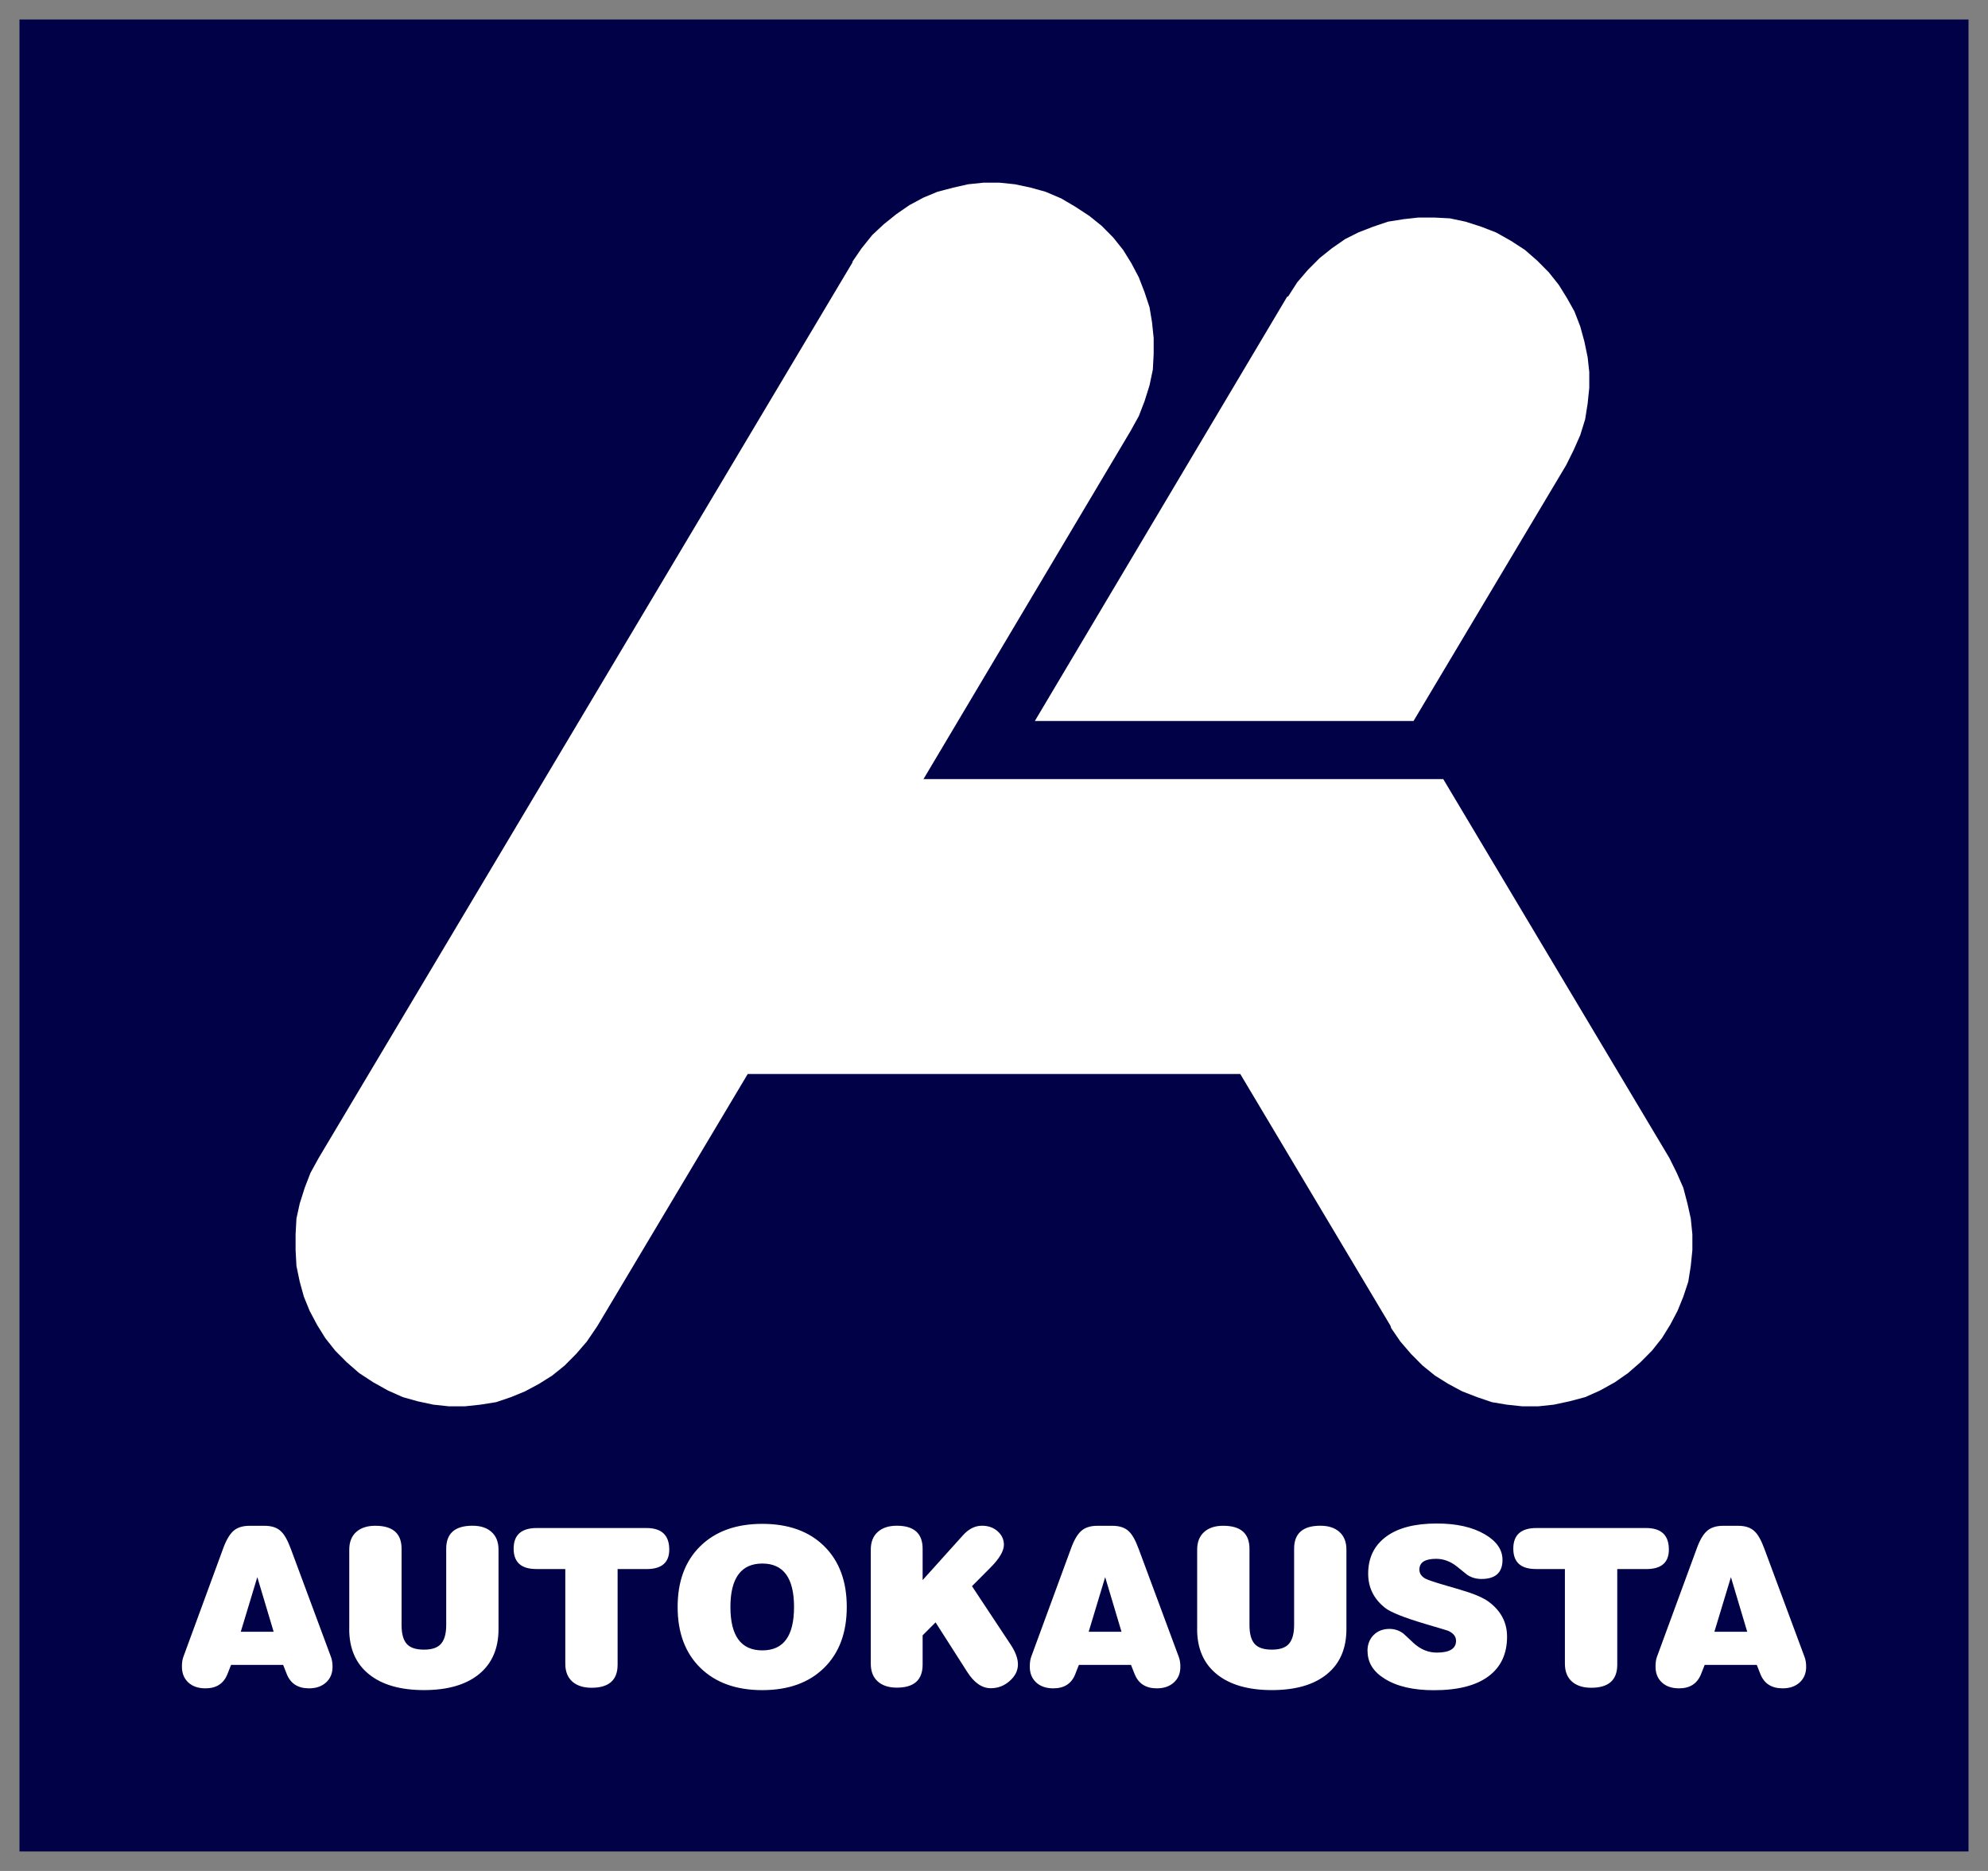 <?xml version="1.0" encoding="UTF-8"?>
<svg xmlns="http://www.w3.org/2000/svg" width="51" height="48" viewBox="0 0 51 48" fill="none">
  <rect x="0" y="0" width="51" height="48" fill="#808080" stroke="none"/>
  <g clip-path="url(#clip0_1265_5652)">
    <path fill-rule="evenodd" clip-rule="evenodd" d="M0.5 0.5H50.5V47.5H0.5V0.5Z" fill="#010147"></path>
    <path fill-rule="evenodd" clip-rule="evenodd" d="M6.177 41.863H7.02L6.601 40.462L6.177 41.863ZM5.835 42.949C5.738 43.194 5.55 43.315 5.271 43.315C5.086 43.315 4.938 43.264 4.829 43.163C4.721 43.061 4.667 42.927 4.667 42.758C4.667 42.657 4.679 42.575 4.703 42.51L5.719 39.742C5.797 39.524 5.885 39.37 5.984 39.28C6.082 39.191 6.221 39.145 6.399 39.145H6.789C6.974 39.145 7.116 39.194 7.212 39.291C7.298 39.37 7.381 39.521 7.463 39.742L8.491 42.51C8.518 42.582 8.531 42.666 8.531 42.764C8.531 42.929 8.476 43.062 8.366 43.163C8.255 43.264 8.11 43.315 7.927 43.315C7.644 43.315 7.455 43.193 7.357 42.949L7.264 42.713H5.928L5.835 42.949ZM8.96 41.795V39.758C8.96 39.562 9.019 39.412 9.137 39.305C9.255 39.198 9.419 39.144 9.628 39.144C10.077 39.144 10.302 39.341 10.302 39.734V41.693C10.302 41.914 10.346 42.075 10.433 42.173C10.52 42.273 10.668 42.322 10.877 42.322C11.086 42.322 11.229 42.271 11.316 42.17C11.403 42.068 11.447 41.91 11.447 41.692V39.733C11.447 39.339 11.671 39.143 12.121 39.143C12.33 39.143 12.494 39.197 12.611 39.304C12.729 39.411 12.789 39.561 12.789 39.757V41.794C12.789 42.293 12.622 42.679 12.289 42.951C11.955 43.223 11.485 43.36 10.877 43.36C10.269 43.36 9.797 43.223 9.462 42.951C9.126 42.679 8.959 42.293 8.959 41.794L8.96 41.795ZM13.758 40.254C13.37 40.254 13.177 40.08 13.177 39.73C13.177 39.381 13.374 39.202 13.77 39.202H16.582C16.973 39.202 17.169 39.385 17.169 39.754C17.169 40.088 16.975 40.255 16.588 40.255H15.844V42.709C15.844 43.103 15.621 43.3 15.176 43.3C14.963 43.3 14.798 43.245 14.679 43.139C14.562 43.032 14.502 42.881 14.502 42.685V40.255H13.758V40.254ZM17.384 41.227C17.384 40.567 17.578 40.047 17.967 39.666C18.357 39.285 18.886 39.095 19.556 39.095C20.226 39.095 20.755 39.285 21.142 39.666C21.529 40.047 21.723 40.567 21.723 41.227C21.723 41.887 21.529 42.408 21.142 42.789C20.755 43.17 20.226 43.361 19.556 43.361C18.886 43.361 18.356 43.17 17.967 42.789C17.578 42.408 17.384 41.888 17.384 41.227ZM18.738 41.227C18.738 41.971 19.011 42.341 19.557 42.341C20.103 42.341 20.37 41.97 20.37 41.227C20.37 40.485 20.099 40.113 19.557 40.113C19.015 40.113 18.738 40.485 18.738 41.227Z" fill="white"></path>
    <path fill-rule="evenodd" clip-rule="evenodd" d="M23.669 42.707C23.669 43.101 23.448 43.297 23.007 43.297C22.799 43.297 22.634 43.243 22.517 43.137C22.398 43.03 22.339 42.879 22.339 42.683V39.757C22.339 39.561 22.398 39.411 22.517 39.304C22.634 39.197 22.799 39.143 23.007 39.143C23.448 39.143 23.669 39.34 23.669 39.733V40.538L24.703 39.389C24.85 39.225 25.013 39.143 25.191 39.143C25.353 39.143 25.488 39.191 25.594 39.286C25.701 39.382 25.754 39.496 25.754 39.632C25.754 39.792 25.635 39.994 25.395 40.232L24.935 40.694L25.929 42.195C26.052 42.381 26.114 42.55 26.114 42.7C26.114 42.861 26.043 43.003 25.902 43.126C25.762 43.251 25.599 43.312 25.418 43.312C25.193 43.312 24.992 43.173 24.814 42.895L24.001 41.623L23.669 41.955V42.704V42.707ZM27.929 41.863H28.771L28.352 40.462L27.929 41.863ZM27.586 42.949C27.49 43.194 27.301 43.315 27.023 43.315C26.837 43.315 26.689 43.264 26.581 43.163C26.472 43.061 26.418 42.927 26.418 42.758C26.418 42.657 26.43 42.574 26.453 42.51L27.47 39.742C27.547 39.524 27.635 39.37 27.734 39.28C27.832 39.191 27.971 39.145 28.15 39.145H28.539C28.724 39.145 28.866 39.194 28.963 39.291C29.048 39.37 29.131 39.52 29.213 39.742L30.241 42.51C30.268 42.582 30.281 42.666 30.281 42.764C30.281 42.929 30.227 43.062 30.116 43.163C30.006 43.264 29.86 43.315 29.677 43.315C29.395 43.315 29.205 43.193 29.108 42.949L29.014 42.713H27.678L27.585 42.949H27.586ZM30.712 41.795V39.758C30.712 39.562 30.771 39.412 30.89 39.305C31.007 39.198 31.171 39.144 31.38 39.144C31.829 39.144 32.054 39.341 32.054 39.734V41.693C32.054 41.914 32.098 42.075 32.185 42.173C32.272 42.273 32.42 42.322 32.629 42.322C32.838 42.322 32.981 42.271 33.068 42.17C33.155 42.068 33.199 41.91 33.199 41.692V39.733C33.199 39.339 33.424 39.143 33.873 39.143C34.082 39.143 34.246 39.197 34.363 39.304C34.482 39.411 34.541 39.561 34.541 39.757V41.794C34.541 42.293 34.375 42.679 34.041 42.951C33.708 43.223 33.237 43.36 32.629 43.36C32.021 43.36 31.549 43.223 31.214 42.951C30.878 42.679 30.711 42.293 30.711 41.794L30.712 41.795ZM35.081 42.359C35.081 42.19 35.134 42.053 35.238 41.948C35.343 41.843 35.478 41.79 35.645 41.79C35.772 41.79 35.889 41.828 35.993 41.902C36.009 41.914 36.096 41.994 36.255 42.145C36.437 42.314 36.638 42.398 36.859 42.398C37.188 42.398 37.353 42.297 37.353 42.095C37.353 41.983 37.283 41.896 37.144 41.836C37.125 41.829 36.931 41.77 36.563 41.662C36.021 41.501 35.678 41.364 35.535 41.252C35.244 41.023 35.099 40.73 35.099 40.374C35.099 39.969 35.251 39.653 35.556 39.426C35.86 39.199 36.294 39.086 36.86 39.086C37.368 39.086 37.779 39.179 38.098 39.367C38.396 39.543 38.545 39.761 38.545 40.02C38.545 40.346 38.364 40.509 38.005 40.509C37.869 40.509 37.747 40.474 37.639 40.402C37.545 40.327 37.453 40.253 37.36 40.177C37.198 40.053 37.024 39.992 36.843 39.992C36.556 39.992 36.413 40.084 36.413 40.268C36.413 40.366 36.464 40.442 36.564 40.499C36.63 40.533 36.777 40.584 37.006 40.651C37.37 40.756 37.6 40.825 37.697 40.859C37.914 40.934 38.078 41.01 38.186 41.09C38.503 41.323 38.662 41.622 38.662 41.99C38.662 42.433 38.502 42.772 38.183 43.008C37.864 43.245 37.397 43.363 36.786 43.363C36.255 43.363 35.835 43.265 35.525 43.07C35.231 42.89 35.084 42.654 35.084 42.362L35.081 42.359ZM39.402 40.254C39.015 40.254 38.822 40.08 38.822 39.73C38.822 39.381 39.019 39.202 39.414 39.202H42.226C42.618 39.202 42.813 39.385 42.813 39.754C42.813 40.088 42.62 40.255 42.233 40.255H41.489V42.709C41.489 43.103 41.266 43.3 40.821 43.3C40.608 43.3 40.442 43.245 40.324 43.139C40.206 43.032 40.146 42.881 40.146 42.685V40.255H39.402V40.254ZM43.981 41.863H44.823L44.405 40.462L43.981 41.863ZM43.639 42.949C43.541 43.194 43.354 43.315 43.075 43.315C42.888 43.315 42.741 43.264 42.633 43.163C42.524 43.061 42.471 42.927 42.471 42.758C42.471 42.657 42.483 42.574 42.506 42.51L43.523 39.742C43.6 39.524 43.688 39.37 43.788 39.28C43.886 39.191 44.025 39.145 44.203 39.145H44.592C44.779 39.145 44.92 39.194 45.016 39.291C45.101 39.37 45.184 39.52 45.266 39.742L46.294 42.51C46.322 42.582 46.335 42.666 46.335 42.764C46.335 42.929 46.279 43.062 46.17 43.163C46.059 43.264 45.913 43.315 45.731 43.315C45.448 43.315 45.258 43.193 45.161 42.949L45.068 42.713H43.732L43.639 42.949Z" fill="white"></path>
    <path fill-rule="evenodd" clip-rule="evenodd" d="M37.025 19.988H23.691L29.003 11.058L29.215 10.675L29.363 10.291L29.49 9.886L29.575 9.481L29.596 9.076V8.671L29.554 8.267L29.49 7.883L29.363 7.499L29.215 7.115L29.024 6.753L28.813 6.412L28.558 6.093L28.262 5.794L27.945 5.539L27.585 5.303L27.225 5.091L26.823 4.92L26.442 4.814L26.04 4.728L25.638 4.686H25.235L24.833 4.728L24.453 4.814L24.05 4.92L23.691 5.069L23.331 5.262L22.992 5.496L22.675 5.751L22.378 6.028L22.103 6.37L21.87 6.711V6.732L8.176 29.707L7.965 30.09L7.817 30.474L7.689 30.879L7.605 31.262L7.583 31.667V32.073L7.605 32.477L7.689 32.882L7.795 33.266L7.943 33.629L8.134 33.99L8.346 34.331L8.599 34.651L8.895 34.949L9.213 35.226L9.573 35.462L9.953 35.674L10.335 35.844L10.716 35.951L11.118 36.037L11.521 36.08H11.922L12.324 36.037L12.727 35.973L13.108 35.844L13.468 35.696L13.828 35.503L14.166 35.291L14.483 35.035L14.78 34.736L15.055 34.417L15.287 34.076L15.33 34.011L19.182 27.554H31.818L35.67 34.011L35.691 34.076L35.925 34.417L36.199 34.736L36.496 35.035L36.813 35.291L37.152 35.503L37.512 35.696L37.893 35.844L38.274 35.973L38.654 36.037L39.057 36.08H39.459L39.862 36.037L40.263 35.951L40.666 35.844L41.047 35.674L41.428 35.462L41.766 35.226L42.084 34.949L42.38 34.651L42.634 34.331L42.846 33.99L43.036 33.629L43.184 33.266L43.311 32.882L43.375 32.477L43.416 32.073V31.667L43.375 31.262L43.29 30.879L43.184 30.474L43.015 30.09L42.825 29.707L37.025 19.988Z" fill="white"></path>
    <path fill-rule="evenodd" clip-rule="evenodd" d="M26.548 18.497H36.263L40.179 11.932L40.369 11.549L40.539 11.165L40.665 10.759L40.729 10.355L40.771 9.95V9.545L40.729 9.162L40.644 8.756L40.539 8.373L40.391 7.99L40.2 7.649L39.988 7.307L39.734 6.988L39.438 6.689L39.121 6.412L38.761 6.178L38.38 5.964L37.998 5.816L37.596 5.687L37.195 5.602L36.792 5.581H36.39L36.009 5.623L35.607 5.687L35.226 5.816L34.845 5.964L34.506 6.135L34.168 6.37L33.85 6.625L33.553 6.923L33.279 7.243L33.046 7.606H33.024L26.548 18.497Z" fill="white"></path>
  </g>
  <defs>
    <clipPath id="clip0_1265_5652">
      <rect width="50" height="47" fill="white" transform="translate(0.5 0.5)"></rect>
    </clipPath>
  </defs>
</svg>

